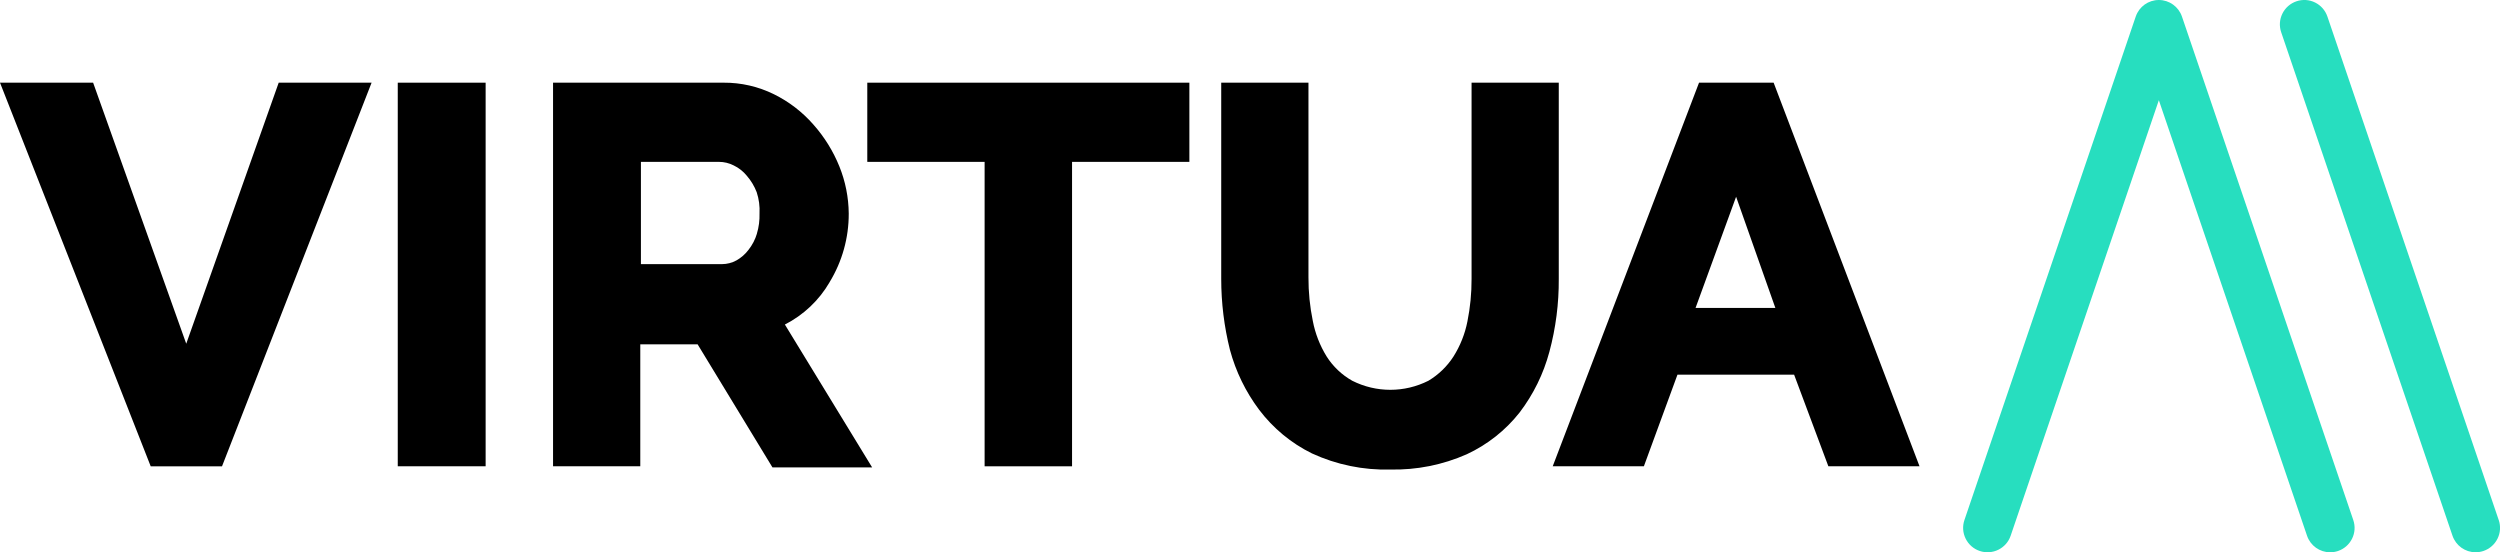 <?xml version="1.0" encoding="UTF-8"?>
<svg id="Laag_2" data-name="Laag 2" xmlns="http://www.w3.org/2000/svg" viewBox="0 0 866.61 191.45">
  <defs>
    <style>
      .cls-1, .cls-2 {
        stroke-width: 0px;
      }

      .cls-2 {
        fill: #27debf;
      }
    </style>
  </defs>
  <g id="Laag_1-2" data-name="Laag 1">
    <g>
      <g>
        <path class="cls-2" d="m756.36,5.74c-1.17-3.43-4.39-5.74-8.01-5.74s-6.84,2.3-8.01,5.74l-59.38,174.52c-.73,2.14-.58,4.43.42,6.46s2.73,3.54,4.87,4.27c4.42,1.5,9.23-.87,10.73-5.28l51.37-150.98,51.37,150.98c1.17,3.43,4.39,5.74,8.01,5.74.93,0,1.84-.15,2.73-.45,2.14-.73,3.87-2.25,4.87-4.27s1.15-4.32.42-6.46L756.36,5.74Z"/>
        <path class="cls-2" d="m866.16,180.26L806.78,5.74c-.73-2.14-2.25-3.87-4.27-4.87-2.03-1-4.32-1.15-6.46-.42-2.14.73-3.87,2.25-4.87,4.27s-1.15,4.32-.42,6.46l59.38,174.52c1.17,3.43,4.39,5.74,8.01,5.74.93,0,1.84-.15,2.73-.45,2.14-.73,3.87-2.25,4.87-4.27s1.15-4.32.42-6.46Z"/>
      </g>
      <g>
        <polygon class="cls-1" points="64.56 119.15 32.28 28.66 0 28.66 52.24 161.64 76.96 161.64 128.81 28.66 96.61 28.66 64.56 119.15"/>
        <rect class="cls-1" x="137.88" y="28.66" width="30.46" height="132.97"/>
        <path class="cls-1" d="m287.56,97.83c4.38-7.17,6.68-15.41,6.65-23.81-.05-5.6-1.15-11.14-3.25-16.33-2.15-5.32-5.19-10.22-9-14.51-3.82-4.37-8.47-7.94-13.68-10.51-5.43-2.68-11.41-4.05-17.46-4.01h-59.11v132.97h30.24v-42.26h19.88l25.93,42.64h34.55l-30.24-49.51c6.47-3.3,11.85-8.39,15.5-14.67Zm-25.17-16.86c-.61,2.06-1.61,3.98-2.95,5.67-1.12,1.48-2.54,2.72-4.16,3.63-1.53.84-3.24,1.28-4.99,1.29h-28.12v-35.45h27.06c1.76,0,3.49.42,5.06,1.21,1.79.85,3.36,2.09,4.61,3.63,1.45,1.68,2.6,3.6,3.4,5.67.79,2.39,1.12,4.9.98,7.41.07,2.35-.23,4.7-.91,6.95Z"/>
        <polygon class="cls-1" points="300.64 56.11 341.31 56.11 341.31 161.64 371.62 161.64 371.62 56.11 412.29 56.11 412.29 28.66 300.64 28.66 300.64 56.11"/>
        <path class="cls-1" d="m540.35,28.66h-30.24v68.03c.02,4.95-.46,9.89-1.44,14.74-.85,4.32-2.49,8.45-4.84,12.17-2.21,3.43-5.19,6.3-8.69,8.39-8.3,4.18-18.08,4.18-26.38,0-3.63-2.04-6.7-4.95-8.92-8.47-2.31-3.76-3.93-7.91-4.76-12.25-1.02-4.97-1.53-10.04-1.51-15.12V28.66h-30.24v68.03c0,8.28,1.01,16.53,3.02,24.57,2.02,7.51,5.46,14.57,10.13,20.79,4.84,6.4,11.1,11.58,18.29,15.12,8.5,3.92,17.78,5.84,27.14,5.59,9.13.2,18.18-1.6,26.53-5.29,7.14-3.32,13.41-8.26,18.29-14.44,4.8-6.29,8.32-13.45,10.36-21.09,2.21-8.23,3.31-16.72,3.25-25.25V28.66Z"/>
        <path class="cls-1" d="m614.81,28.66h-25.85l-50.72,132.97h31.6l11.64-31.75h40.44l11.87,31.75h31.6l-50.57-132.97Zm-27.06,78.09l14.06-38.55,13.61,38.55h-27.67Z"/>
      </g>
    </g>
  </g>
</svg>